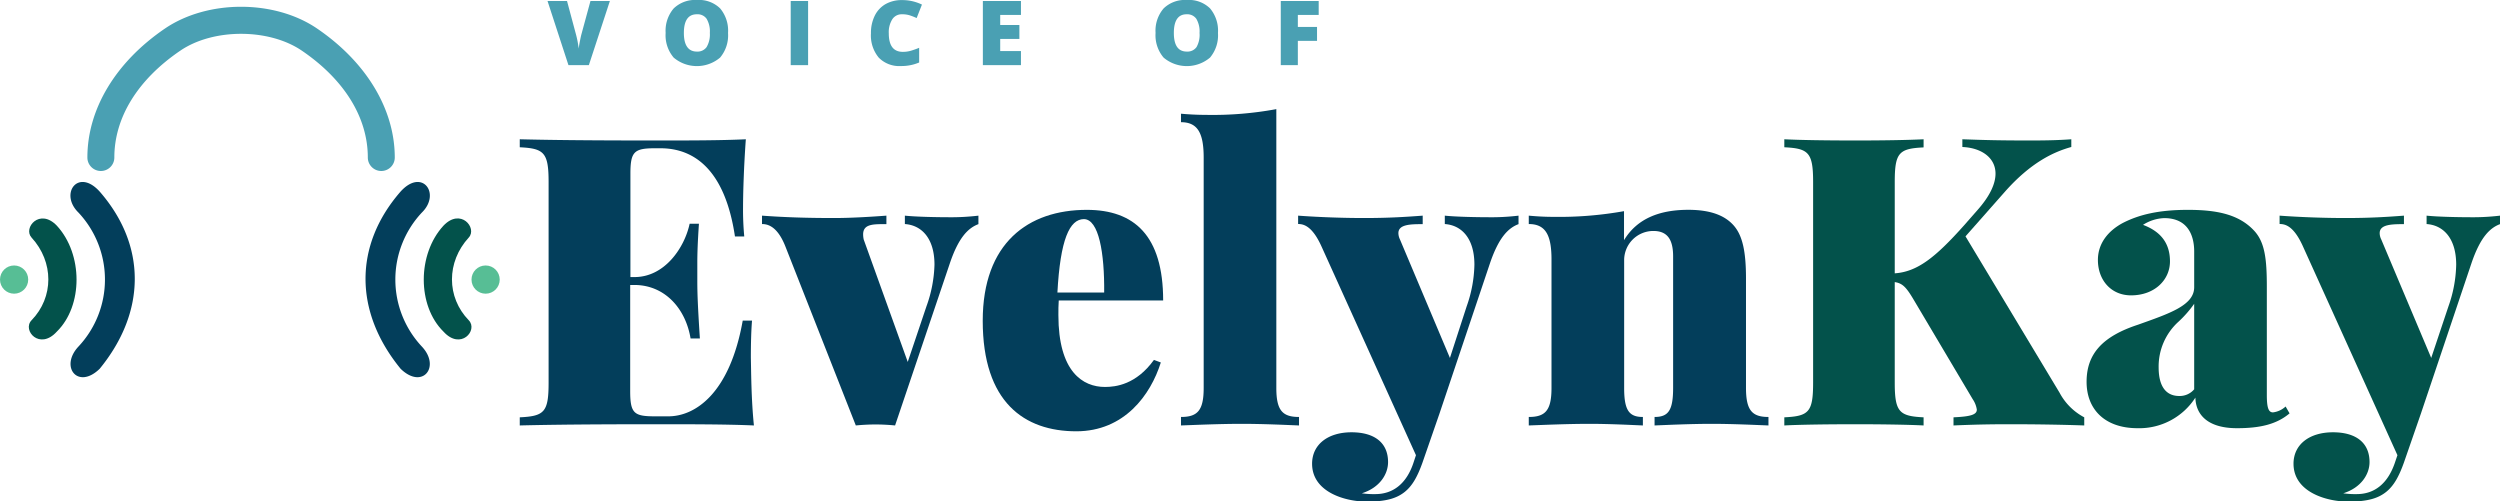 <svg id="Layer_1" data-name="Layer 1" xmlns="http://www.w3.org/2000/svg" viewBox="0 0 556.46 111.61"><defs><style>.cls-1{fill:#03524b;}.cls-2{fill:#033e5b;}.cls-3{fill:#57be95;}.cls-4{fill:#4aa0b3;}</style></defs><path class="cls-1" d="M12.65,73.81c5.85-5.74,5.85-17.23,0-23.58-3.83-4-7.56.51-5.64,2.63,5,5.44,5,13.3,0,18.44-2.12,2.22,1.81,6.75,5.64,2.51Z"/><path class="cls-2" d="M22.2,82.07c10.38-12.7,10.38-27.41.1-39.3-4.84-5.54-9.17.31-4.84,4.54a21.8,21.8,0,0,1,0,29.83c-4.23,4.53-.1,9.67,4.74,4.93Z"/><path class="cls-1" d="M98.71,73.81c3.83,4.24,7.76-.29,5.64-2.51-5-5.14-5-13,0-18.44,1.92-2.12-1.81-6.66-5.64-2.63-5.85,6.35-5.85,17.84,0,23.58Z"/><path class="cls-2" d="M89.16,82.07c4.84,4.74,9-.4,4.74-4.93a21.8,21.8,0,0,1,0-29.83c4.33-4.23,0-10.08-4.85-4.54-10.27,11.89-10.27,26.6.11,39.3Z"/><circle class="cls-3" cx="3.14" cy="62.23" r="3.14"/><circle class="cls-3" cx="108.09" cy="62.23" r="3.14"/><path class="cls-4" d="M84.87,38.06a3,3,0,0,1-3-3c0-8.9-5.22-17.34-14.68-23.78-7.34-5-19.73-5-27.06,0-9.47,6.44-14.68,14.88-14.68,23.78a3,3,0,0,1-6,0c0-10.78,6.3-21.25,17.3-28.73C46.25-.1,61.09-.1,70.56,6.34c11,7.48,17.31,18,17.31,28.73A3,3,0,0,1,84.87,38.06Z"/><path class="cls-4" d="M131.43.22h4.32L131.07,14.5h-4.54L121.87.22h4.34l1.94,7.24a22.6,22.6,0,0,1,.66,3.36c.05-.46.14-1,.28-1.71s.25-1.22.36-1.61Z"/><path class="cls-4" d="M162.05,7.34a7.68,7.68,0,0,1-1.77,5.48,8,8,0,0,1-10.33,0,7.67,7.67,0,0,1-1.79-5.49,7.65,7.65,0,0,1,1.78-5.44A6.82,6.82,0,0,1,155.12,0a6.74,6.74,0,0,1,5.17,1.87A7.7,7.7,0,0,1,162.05,7.34Zm-9.83,0c0,2.76,1,4.14,2.89,4.14a2.47,2.47,0,0,0,2.17-1A5.54,5.54,0,0,0,158,7.34a5.55,5.55,0,0,0-.72-3.16,2.45,2.45,0,0,0-2.15-1C153.19,3.16,152.22,4.56,152.22,7.34Z"/><path class="cls-4" d="M176,14.5V.22h3.87V14.5Z"/><path class="cls-4" d="M200.75,3.18a2.46,2.46,0,0,0-2.15,1.13,5.4,5.4,0,0,0-.77,3.11q0,4.13,3.13,4.12a6.3,6.3,0,0,0,1.84-.26c.59-.18,1.19-.39,1.79-.64v3.27a10.06,10.06,0,0,1-4.05.79,6.39,6.39,0,0,1-4.95-1.88,7.72,7.72,0,0,1-1.73-5.42,8.57,8.57,0,0,1,.84-3.89A6,6,0,0,1,197.1.92a7.26,7.26,0,0,1,3.69-.9,10,10,0,0,1,4.42,1l-1.18,3a13.57,13.57,0,0,0-1.58-.62A5.55,5.55,0,0,0,200.75,3.18Z"/><path class="cls-4" d="M227.25,14.5h-8.48V.22h8.48v3.1h-4.62V5.57h4.27V8.66h-4.27v2.7h4.62Z"/><path class="cls-4" d="M271.1,7.34a7.68,7.68,0,0,1-1.77,5.48,8,8,0,0,1-10.33,0,7.67,7.67,0,0,1-1.79-5.49A7.61,7.61,0,0,1,259,1.88,6.79,6.79,0,0,1,264.18,0a6.73,6.73,0,0,1,5.16,1.87A7.7,7.7,0,0,1,271.1,7.34Zm-9.82,0q0,4.14,2.88,4.14a2.47,2.47,0,0,0,2.17-1A5.54,5.54,0,0,0,267,7.34a5.55,5.55,0,0,0-.72-3.16,2.45,2.45,0,0,0-2.14-1C262.24,3.16,261.28,4.56,261.28,7.34Z"/><path class="cls-4" d="M288.88,14.5h-3.8V.22h8.44v3.1h-4.64V6h4.27v3.1h-4.27Z"/><path class="cls-2" d="M167.81,94.7c-6.11-.27-14.59-.27-20.61-.27-6.46,0-21,0-31.51.27V92.89c5.5-.26,6.42-1.18,6.42-7.73V40.51c0-6.55-1-7.47-6.42-7.73V31c10.46.27,25.05.27,31.51.27,5.49,0,13.23,0,18.81-.27-.44,6-.62,12.13-.62,15.12a63.56,63.56,0,0,0,.27,6.51h-2.07C161.35,37.65,154.41,33,147,33h-1.19c-4.66,0-5.49.75-5.49,5.67v23h.92c6.77,0,11.16-6.64,12.26-11.87h2.07c-.27,4-.36,6.64-.36,8.75,0,1.53,0,2.76,0,4,0,2.94.13,5.93.57,12.79h-2.07c-1.1-6.68-5.75-11.91-12.52-11.91h-.92V87c0,5,.83,5.67,5.49,5.67h3c5.93,0,13.66-5,16.56-21.31h2.07c-.18,2.15-.26,5-.26,8.26C167.2,82.57,167.2,88.76,167.81,94.7Z"/><path class="cls-2" d="M217.78,48v1.89c-2.24.84-4.4,2.9-6.37,8.75L199.23,94.7c-1.4-.14-2.9-.22-4.35-.22s-2.94.08-4.39.22L174.84,54.92c-1.8-4.61-4-5.05-5.23-5.05V48c4.79.35,9.76.53,16,.53,3.7,0,8.09-.26,11.69-.53v1.89c-2.85,0-5.18-.09-5.18,2.29a5.53,5.53,0,0,0,.13,1.14l9.8,27.24,4.17-12.39A29.23,29.23,0,0,0,208,58.92c0-5.88-2.86-8.79-6.59-9.05V48c2.55.27,7.29.35,9.44.35A51.77,51.77,0,0,0,217.78,48Z"/><path class="cls-2" d="M256.85,80.11l1.53.57C256.1,87.93,250.25,96,239.57,96,228,96,218.74,89.55,218.74,71.4c0-17.31,10.11-24.69,23.16-24.69,10.51,0,17,5.67,17,20.17H235.66c-.08,1.05-.08,2.15-.08,3.25,0,12.7,5.49,16,10.37,16C248.36,86.13,252.89,85.6,256.85,80.11Zm-21.49-15h10.41c.09-8.78-1.19-16.34-4.53-16.34C238.08,48.82,236,53.25,235.36,65.16Z"/><path class="cls-2" d="M284.09,86.35c0,5,1.36,6.46,5.05,6.46V94.7c-2.41-.09-7.73-.36-12.78-.36s-10.9.27-13.49.36V92.81c3.69,0,5.05-1.45,5.05-6.46V35.11c0-5.41-1.28-7.91-5.05-7.91V25.31c1.89.17,3.77.26,5.58.26a77.81,77.81,0,0,0,15.64-1.28Z"/><path class="cls-2" d="M338,48v1.89c-2.24.84-4.39,2.9-6.37,8.75L320.39,92.1,316.61,103c-1.1,3.07-2.24,5.14-3.95,6.5s-4,2.15-8.4,2.15c-4.92,0-12.21-2.15-12.21-8.43,0-4.27,3.51-7,8.78-7,5,0,8.13,2.24,8.13,6.64,0,2.64-1.8,5.67-5.84,6.94a18.16,18.16,0,0,0,3,.18c3.87,0,7-2.24,8.57-7.21l.48-1.45-21-46.41c-2.07-4.61-4-5.05-5.23-5.05V48c4.79.35,10.15.53,14.68.53,5.58,0,9.45-.26,13.05-.53v1.89c-2.73,0-5.41.05-5.41,2a3.32,3.32,0,0,0,.35,1.41l11.12,26.37,3.74-11.52a29.17,29.17,0,0,0,1.71-9.23c0-5.88-2.85-8.79-6.59-9.05V48c2.55.27,7.3.35,9.49.35A51,51,0,0,0,338,48Z"/><path class="cls-2" d="M386,50.31c1.8,2.15,2.63,5.49,2.63,11.65V86.35c0,5,1.37,6.46,5,6.46V94.7c-2.41-.09-7.91-.36-12.57-.36-5,0-10.37.27-12.78.36V92.81c3.07,0,4.13-1.45,4.13-6.46V57.08c0-3.78-1.28-5.67-4.4-5.67a6.5,6.5,0,0,0-6.5,6.46V86.35c0,5,1.1,6.46,4.17,6.46V94.7c-2.28-.09-7.2-.36-11.91-.36-5,0-10.89.27-13.49.36V92.81c3.69,0,5.06-1.45,5.06-6.46V57.78c0-5.4-1.28-7.91-5.06-7.91V48c1.89.18,3.78.27,5.58.27A82,82,0,0,0,361.48,47v6.46c2.9-4.79,7.87-6.76,14.33-6.76C381.3,46.71,384.24,48.25,386,50.31Z"/><path class="cls-1" d="M458.42,87.4a13.17,13.17,0,0,0,5.5,5.49V94.7c-5.06-.18-11.08-.27-16.22-.27-2.77,0-6.64,0-12.88.27V92.89c3.74-.17,5.19-.57,5.19-1.71a5.55,5.55,0,0,0-.92-2.33L426,66.79c-1.71-2.9-2.54-3.74-4.26-4V85.16c0,6.55,1,7.47,6.42,7.73V94.7c-3.52-.18-9.45-.27-15-.27-6.51,0-12.61.09-16,.27V92.89c5.49-.26,6.41-1.18,6.41-7.73V40.51c0-6.55-1-7.47-6.41-7.73V31c3.43.18,9.53.27,16,.27,5.58,0,11.51-.09,15-.27v1.81c-5.5.26-6.42,1.18-6.42,7.73v20.3c5-.35,9-3.47,15.43-10.68l3-3.42c2.81-3.17,4-5.89,4-8.09,0-3.6-3.21-5.76-7.38-5.93V31c5,.18,8.43.27,15.2.27,3.87,0,6.64-.09,9.05-.27v1.72c-4,1.1-9.05,3.51-14.72,9.89l-8.83,10Z"/><path class="cls-1" d="M501.62,51.23c2.51,2.6,2.94,6.38,2.94,12.62V87.93c0,2.9.4,3.86,1.37,3.86a5,5,0,0,0,2.81-1.31l.88,1.53c-2.86,2.42-6.55,3.3-11.69,3.3-6.77,0-9.19-3.21-9.27-6.81a14.85,14.85,0,0,1-12.88,6.81c-7.21,0-11.34-4.13-11.34-10.33s3.52-10.1,11.43-12.7c7-2.5,12.52-4.3,12.52-8.35v-8c0-2.77-.92-7.38-6.68-7.38A9.35,9.35,0,0,0,477,50.05c3.86,1.45,6,4,6,8.13s-3.43,7.56-8.66,7.56c-4.48,0-7.38-3.43-7.38-7.87,0-3.78,2.37-6.55,5.58-8.26,3.69-1.89,8.13-2.9,14.41-2.9S498.19,47.63,501.62,51.23ZM488.39,67.62a24.78,24.78,0,0,1-3.51,4,13.43,13.43,0,0,0-4.4,10.15c0,4.7,2,6.37,4.57,6.37a4.2,4.2,0,0,0,3.34-1.49Z"/><path class="cls-1" d="M556.46,48v1.89c-2.24.84-4.39,2.9-6.37,8.75L538.84,92.1,535.06,103c-1.1,3.07-2.24,5.14-3.95,6.5s-4,2.15-8.4,2.15c-4.92,0-12.21-2.15-12.21-8.43,0-4.27,3.51-7,8.79-7,5,0,8.13,2.24,8.13,6.64,0,2.64-1.81,5.67-5.85,6.94a18.16,18.16,0,0,0,3,.18c3.87,0,6.95-2.24,8.57-7.21l.49-1.45-21-46.41c-2.06-4.61-3.95-5.05-5.23-5.05V48c4.79.35,10.15.53,14.68.53,5.58,0,9.45-.26,13-.53v1.89c-2.72,0-5.4.05-5.4,2a3.18,3.18,0,0,0,.35,1.41l11.12,26.37L545,68.15a29.17,29.17,0,0,0,1.71-9.23c0-5.88-2.85-8.79-6.59-9.05V48c2.55.27,7.3.35,9.49.35A51,51,0,0,0,556.46,48Z"/></svg>